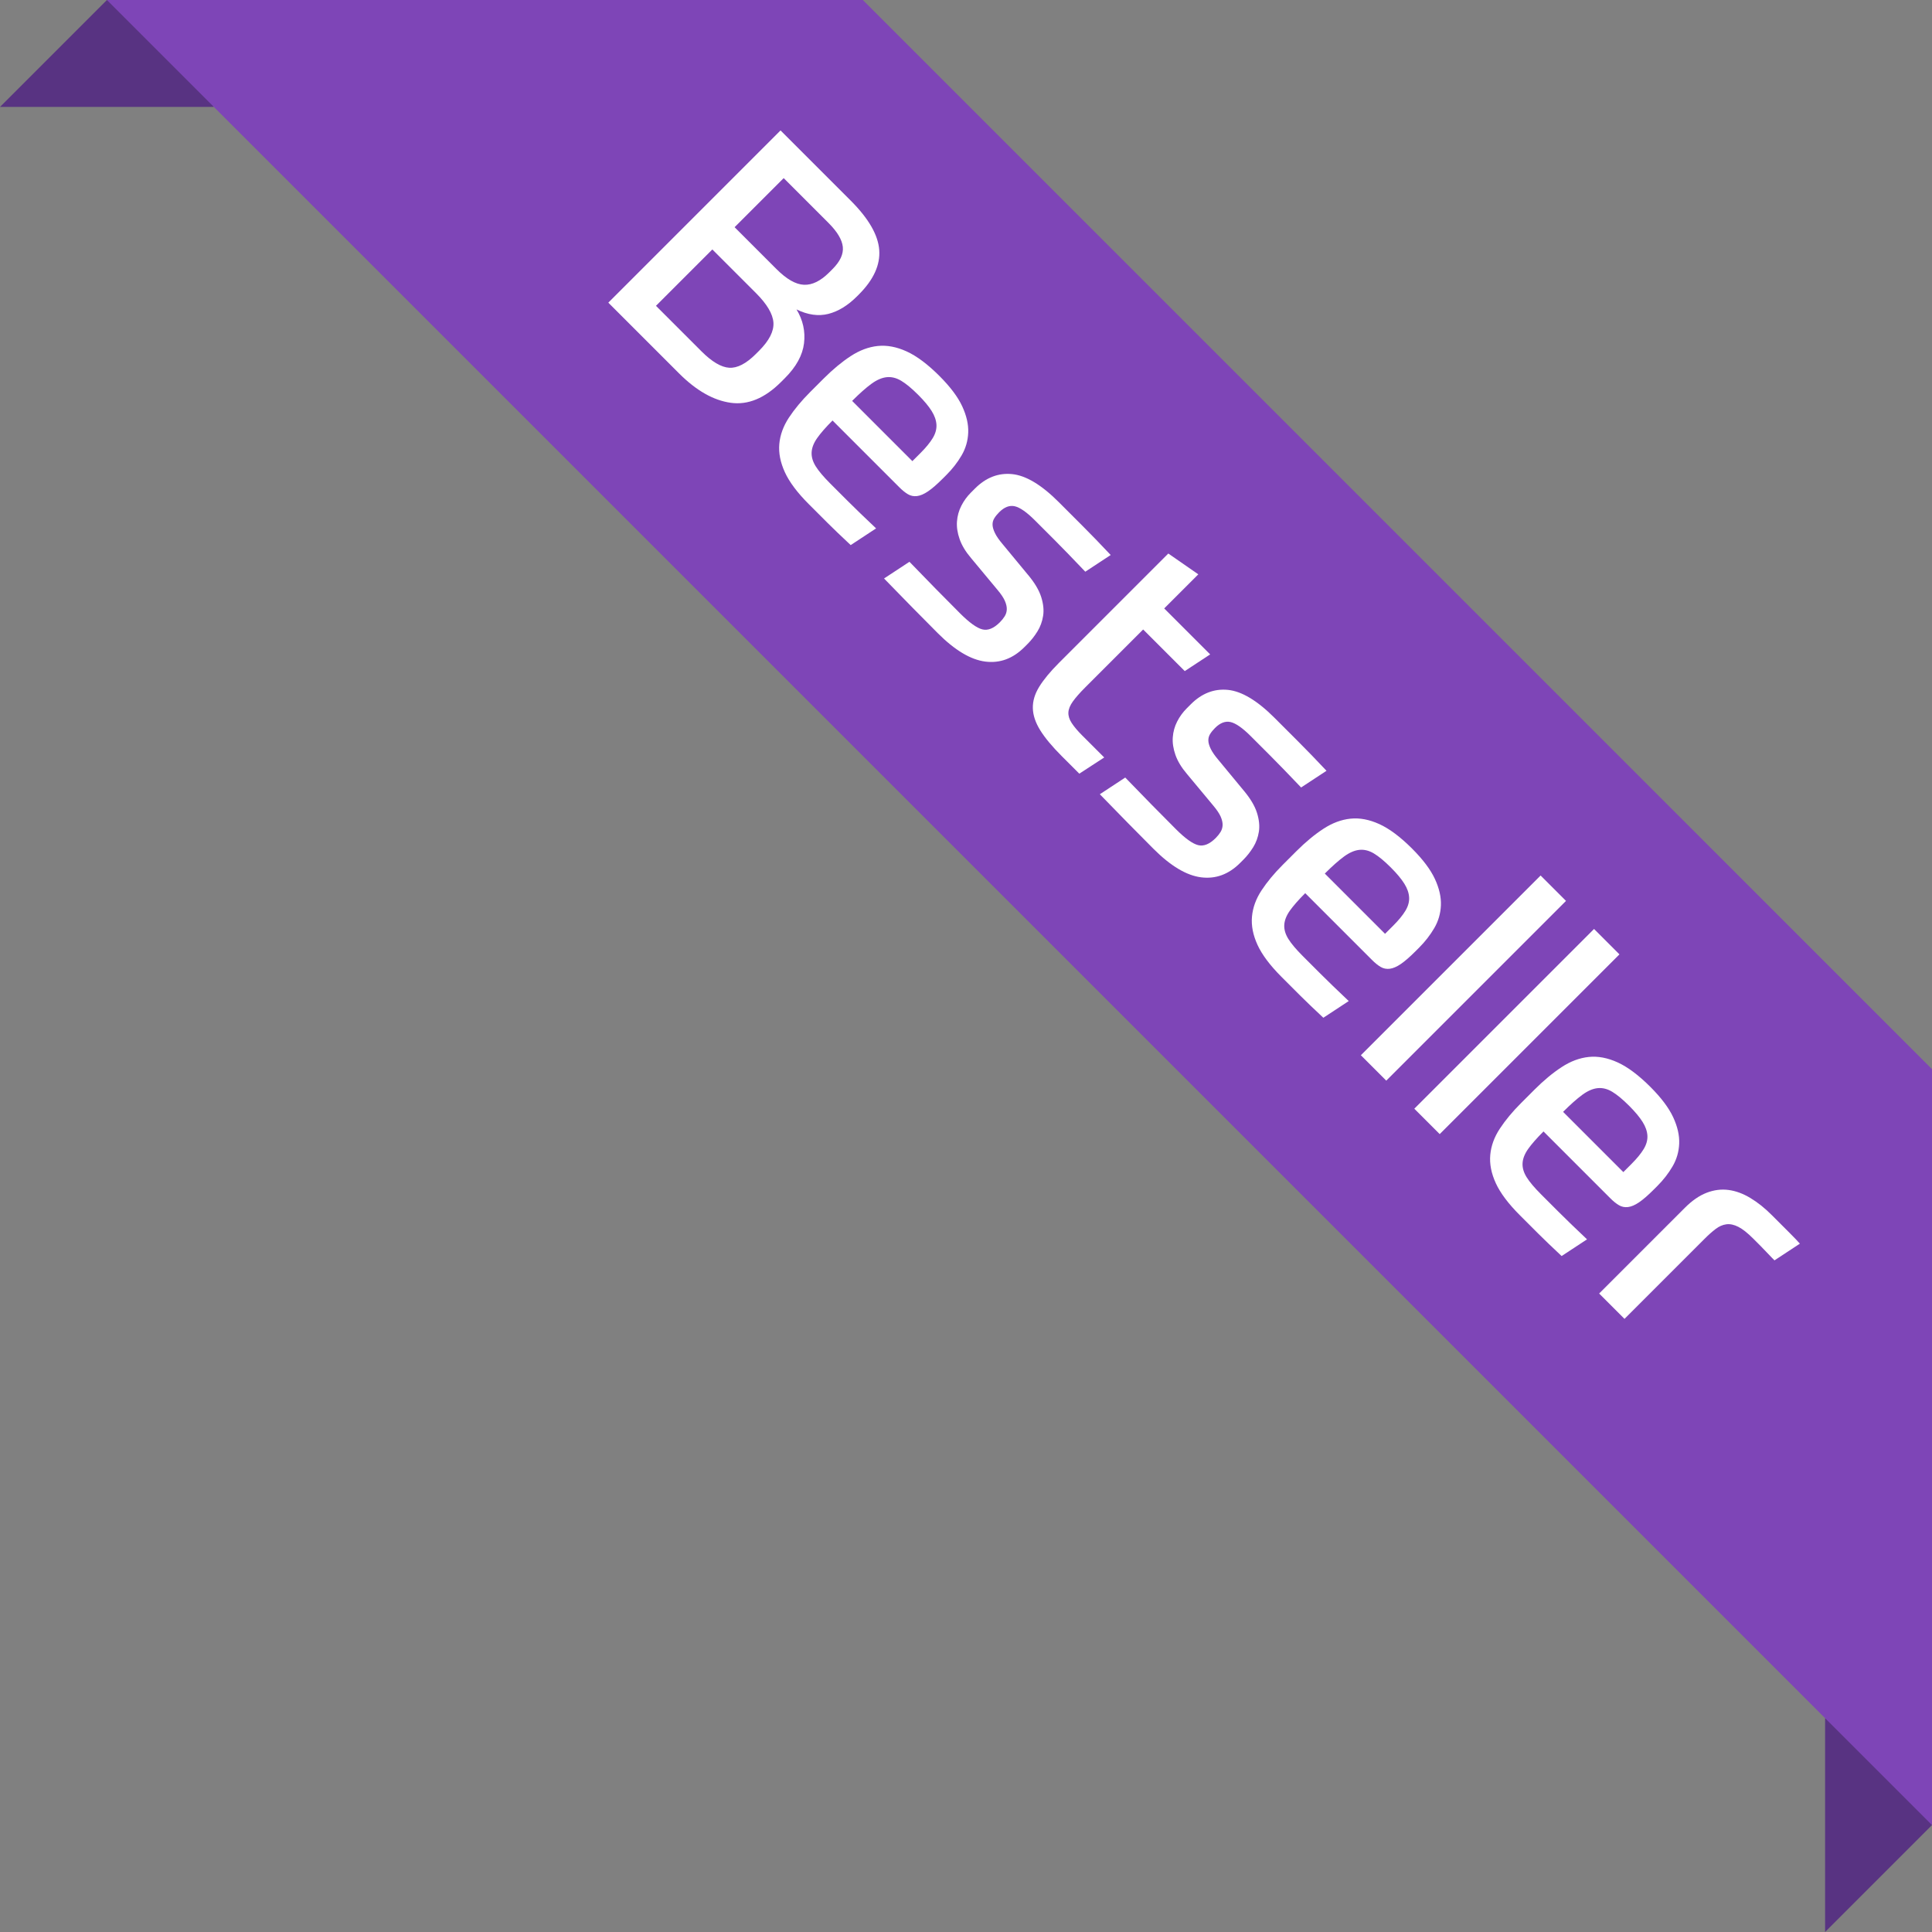 <?xml version="1.0" encoding="UTF-8"?><svg id="arib" xmlns="http://www.w3.org/2000/svg" width="95" height="95" viewBox="0 0 95 95"><rect x="0" y="0" width="95" height="95" fill="#808080" stroke="none"/><defs><style>.brib{fill:#fff;}.crib{fill:#7e45b7;}.drib{fill:#583382;}</style></defs><polygon class="drib" points="10.509 5.257 0 5.257 5.257 0 9.022 1.487 10.509 5.257"/><polygon class="drib" points="89.743 84.491 89.743 95 95 89.743 93.513 85.978 89.743 84.491"/><polygon class="crib" points="5.257 0 95 89.743 95 52.572 42.427 0 5.257 0"/><g><path class="brib" d="M38.381,6.414l3.449,3.449c.88,.88,1.348,1.689,1.403,2.426,.056,.738-.278,1.467-.999,2.189l-.095,.095c-.452,.452-.922,.739-1.409,.862-.488,.123-1.009,.05-1.564-.22,.317,.523,.44,1.079,.369,1.665-.071,.587-.385,1.158-.94,1.713l-.19,.19c-.801,.801-1.626,1.142-2.474,1.023-.849-.119-1.693-.599-2.534-1.439l-3.485-3.485,8.469-8.469Zm2.557,6.816c.373-.373,.541-.735,.505-1.089-.036-.353-.272-.747-.708-1.183l-2.2-2.2-2.414,2.414,2.058,2.058c.499,.499,.951,.757,1.356,.773,.404,.016,.817-.186,1.237-.607l.167-.167Zm-8.683,1.808l2.236,2.236c.515,.515,.971,.785,1.368,.809,.396,.024,.833-.202,1.309-.678l.155-.155c.499-.499,.735-.961,.708-1.386-.028-.424-.315-.91-.863-1.457l-2.141-2.141-2.772,2.772Z"/><path class="brib" d="M40.938,20.676c-.333,.333-.585,.621-.755,.863-.171,.242-.262,.476-.274,.702-.012,.226,.056,.456,.202,.69,.147,.234,.379,.509,.696,.827l.874,.874c.353,.353,.819,.803,1.398,1.35l-1.249,.821c-.254-.238-.47-.442-.648-.613-.179-.171-.341-.329-.488-.476l-.434-.434-.488-.488c-.563-.563-.956-1.086-1.178-1.57-.222-.484-.313-.947-.274-1.392,.04-.444,.197-.874,.47-1.291,.274-.416,.621-.834,1.041-1.255l.666-.666c.452-.452,.896-.821,1.332-1.106,.436-.285,.88-.452,1.332-.499s.925,.042,1.421,.268c.495,.226,1.033,.628,1.612,1.207,.531,.531,.904,1.027,1.118,1.487,.214,.46,.313,.892,.297,1.297-.016,.404-.125,.779-.327,1.124-.202,.345-.45,.664-.744,.957l-.178,.178c-.285,.285-.527,.495-.726,.63-.198,.135-.379,.212-.541,.232-.162,.02-.311-.01-.446-.089s-.278-.195-.428-.345l-3.283-3.283Zm4.211-1.261c-.317-.317-.595-.547-.833-.69-.238-.143-.476-.202-.714-.178-.238,.024-.49,.133-.755,.327-.266,.194-.581,.474-.946,.839l2.962,2.962,.405-.405c.262-.262,.46-.503,.595-.726,.135-.222,.196-.442,.184-.66-.012-.218-.091-.444-.238-.678-.147-.234-.367-.498-.66-.791Z"/><path class="brib" d="M50.549,28.265c.325,.389,.541,.751,.648,1.089,.107,.337,.139,.646,.095,.928-.044,.281-.137,.537-.28,.767-.143,.23-.301,.432-.476,.607l-.167,.167c-.563,.563-1.204,.799-1.921,.708-.718-.091-1.497-.557-2.337-1.398-.357-.357-.769-.773-1.237-1.249-.468-.476-.936-.956-1.404-1.439l1.249-.821c.42,.436,.85,.878,1.29,1.326,.44,.448,.839,.85,1.196,1.207,.46,.46,.826,.724,1.1,.791,.273,.068,.561-.049,.862-.351,.095-.095,.174-.194,.238-.297,.063-.103,.097-.216,.101-.339,.004-.123-.028-.262-.095-.416-.068-.155-.189-.335-.363-.541l-1.296-1.558c-.27-.317-.458-.628-.565-.934-.107-.305-.151-.595-.131-.868,.02-.274,.091-.531,.214-.773,.123-.242,.28-.458,.47-.648l.202-.202c.539-.539,1.148-.775,1.826-.708,.678,.068,1.441,.525,2.29,1.374l1.189,1.189c.412,.412,.868,.884,1.368,1.415l-1.249,.821c-.325-.341-.613-.64-.862-.898-.25-.258-.472-.484-.666-.678l-.523-.523-.422-.422c-.404-.404-.736-.636-.993-.696-.258-.06-.513,.038-.767,.291-.103,.103-.185,.204-.244,.303-.06,.099-.087,.206-.083,.321,.004,.115,.043,.25,.119,.405,.075,.155,.2,.335,.375,.541l1.249,1.511Z"/><path class="brib" d="M57.448,27.218l1.475,1.023-1.677,1.677,2.26,2.26-1.249,.821-2.046-2.046-2.855,2.855c-.262,.262-.462,.49-.601,.684-.139,.194-.212,.375-.22,.541-.008,.167,.045,.339,.161,.517,.115,.178,.287,.383,.517,.613l1.083,1.083-1.225,.797-.856-.856c-.476-.476-.831-.902-1.065-1.279s-.355-.739-.363-1.088c-.008-.349,.097-.7,.315-1.053,.218-.353,.541-.743,.969-1.172l5.377-5.377Z"/><path class="brib" d="M61.158,38.875c.325,.389,.541,.751,.648,1.088,.107,.337,.139,.647,.096,.928-.044,.282-.137,.537-.279,.767-.143,.23-.302,.432-.476,.607l-.167,.167c-.563,.563-1.204,.799-1.921,.707-.718-.091-1.496-.557-2.337-1.397-.357-.357-.769-.773-1.237-1.249s-.936-.956-1.404-1.439l1.249-.821c.42,.436,.85,.878,1.29,1.326s.838,.85,1.196,1.207c.46,.46,.826,.723,1.1,.791,.274,.068,.561-.049,.863-.35,.095-.095,.174-.195,.238-.297,.063-.104,.097-.216,.101-.339,.004-.123-.028-.262-.095-.416-.068-.154-.189-.335-.363-.541l-1.296-1.558c-.27-.317-.458-.628-.565-.934-.107-.305-.151-.595-.131-.868,.02-.274,.091-.531,.214-.773,.123-.242,.28-.458,.47-.648l.202-.202c.539-.539,1.148-.775,1.826-.708,.678,.068,1.441,.525,2.29,1.374l1.189,1.189c.412,.412,.868,.884,1.368,1.415l-1.249,.821c-.325-.34-.613-.64-.862-.898-.25-.258-.472-.484-.666-.678l-.523-.523-.422-.422c-.404-.404-.736-.636-.994-.696-.257-.059-.513,.038-.767,.292-.103,.103-.185,.204-.244,.303-.06,.099-.087,.206-.083,.321,.003,.115,.043,.25,.118,.404,.075,.154,.2,.335,.375,.541l1.248,1.51Z"/><path class="brib" d="M64.18,43.918c-.333,.333-.585,.621-.756,.862-.17,.242-.262,.476-.274,.702-.012,.226,.056,.456,.202,.69,.146,.234,.379,.509,.696,.827l.875,.875c.352,.352,.818,.803,1.397,1.35l-1.249,.821c-.254-.238-.47-.443-.648-.613-.179-.171-.341-.329-.488-.476l-.434-.434-.488-.488c-.563-.563-.956-1.087-1.178-1.57s-.313-.947-.273-1.391,.196-.875,.47-1.291c.274-.416,.62-.835,1.041-1.255l.666-.666c.452-.452,.896-.821,1.333-1.106,.436-.285,.88-.452,1.332-.499,.452-.048,.925,.042,1.421,.267,.495,.226,1.033,.628,1.612,1.207,.531,.531,.904,1.027,1.118,1.487,.214,.46,.313,.892,.297,1.297-.016,.404-.125,.779-.327,1.124-.202,.345-.45,.664-.743,.958l-.178,.178c-.285,.285-.527,.495-.726,.63-.198,.135-.379,.212-.541,.232-.162,.02-.311-.01-.446-.089s-.278-.194-.428-.345l-3.283-3.283Zm4.211-1.261c-.317-.317-.595-.547-.833-.69s-.476-.202-.714-.178c-.238,.024-.489,.133-.755,.327-.266,.195-.581,.474-.946,.839l2.962,2.962,.405-.405c.262-.262,.46-.503,.595-.726s.196-.442,.184-.66c-.012-.218-.091-.444-.238-.678-.147-.234-.367-.498-.66-.791Z"/><path class="brib" d="M75.754,43.05l1.249,1.249-8.838,8.838-1.249-1.249,8.838-8.838Z"/><path class="brib" d="M78.382,45.679l1.249,1.249-8.838,8.838-1.249-1.249,8.838-8.838Z"/><path class="brib" d="M75.897,55.635c-.333,.333-.585,.621-.756,.862-.17,.242-.262,.476-.274,.702-.012,.226,.056,.456,.202,.69,.146,.234,.379,.509,.696,.827l.875,.875c.352,.352,.818,.803,1.397,1.35l-1.249,.821c-.254-.238-.47-.443-.648-.613-.179-.171-.341-.329-.488-.476l-.434-.434-.488-.488c-.563-.563-.956-1.087-1.178-1.57s-.313-.947-.273-1.391,.196-.875,.47-1.291c.274-.416,.62-.835,1.041-1.255l.666-.666c.452-.452,.896-.821,1.333-1.106,.436-.285,.88-.452,1.332-.499,.452-.048,.925,.042,1.421,.267,.495,.226,1.033,.628,1.612,1.207,.531,.531,.904,1.027,1.118,1.487,.214,.46,.313,.892,.297,1.297-.016,.404-.125,.779-.327,1.124-.202,.345-.45,.664-.743,.958l-.178,.178c-.285,.285-.527,.495-.726,.63-.198,.135-.379,.212-.541,.232-.162,.02-.311-.01-.446-.089s-.278-.194-.428-.345l-3.283-3.283Zm4.211-1.261c-.317-.317-.595-.547-.833-.69s-.476-.202-.714-.178c-.238,.024-.489,.133-.755,.327-.266,.195-.581,.474-.946,.839l2.962,2.962,.405-.405c.262-.262,.46-.503,.595-.726s.196-.442,.184-.66c-.012-.218-.091-.444-.238-.678-.147-.234-.367-.498-.66-.791Z"/><path class="brib" d="M78.632,63.605l4.211-4.211c.357-.357,.715-.605,1.076-.744,.361-.139,.72-.184,1.077-.137s.713,.178,1.07,.393c.357,.214,.71,.495,1.058,.844l.88,.88c.206,.206,.372,.38,.5,.523l-1.249,.821-.119-.119c-.071-.071-.157-.161-.256-.268-.099-.107-.208-.22-.327-.339l-.345-.345c-.278-.278-.522-.47-.731-.577-.211-.107-.407-.149-.589-.125-.183,.024-.359,.101-.53,.232-.171,.131-.351,.291-.541,.482l-3.937,3.937-1.249-1.249Z"/></g></svg>